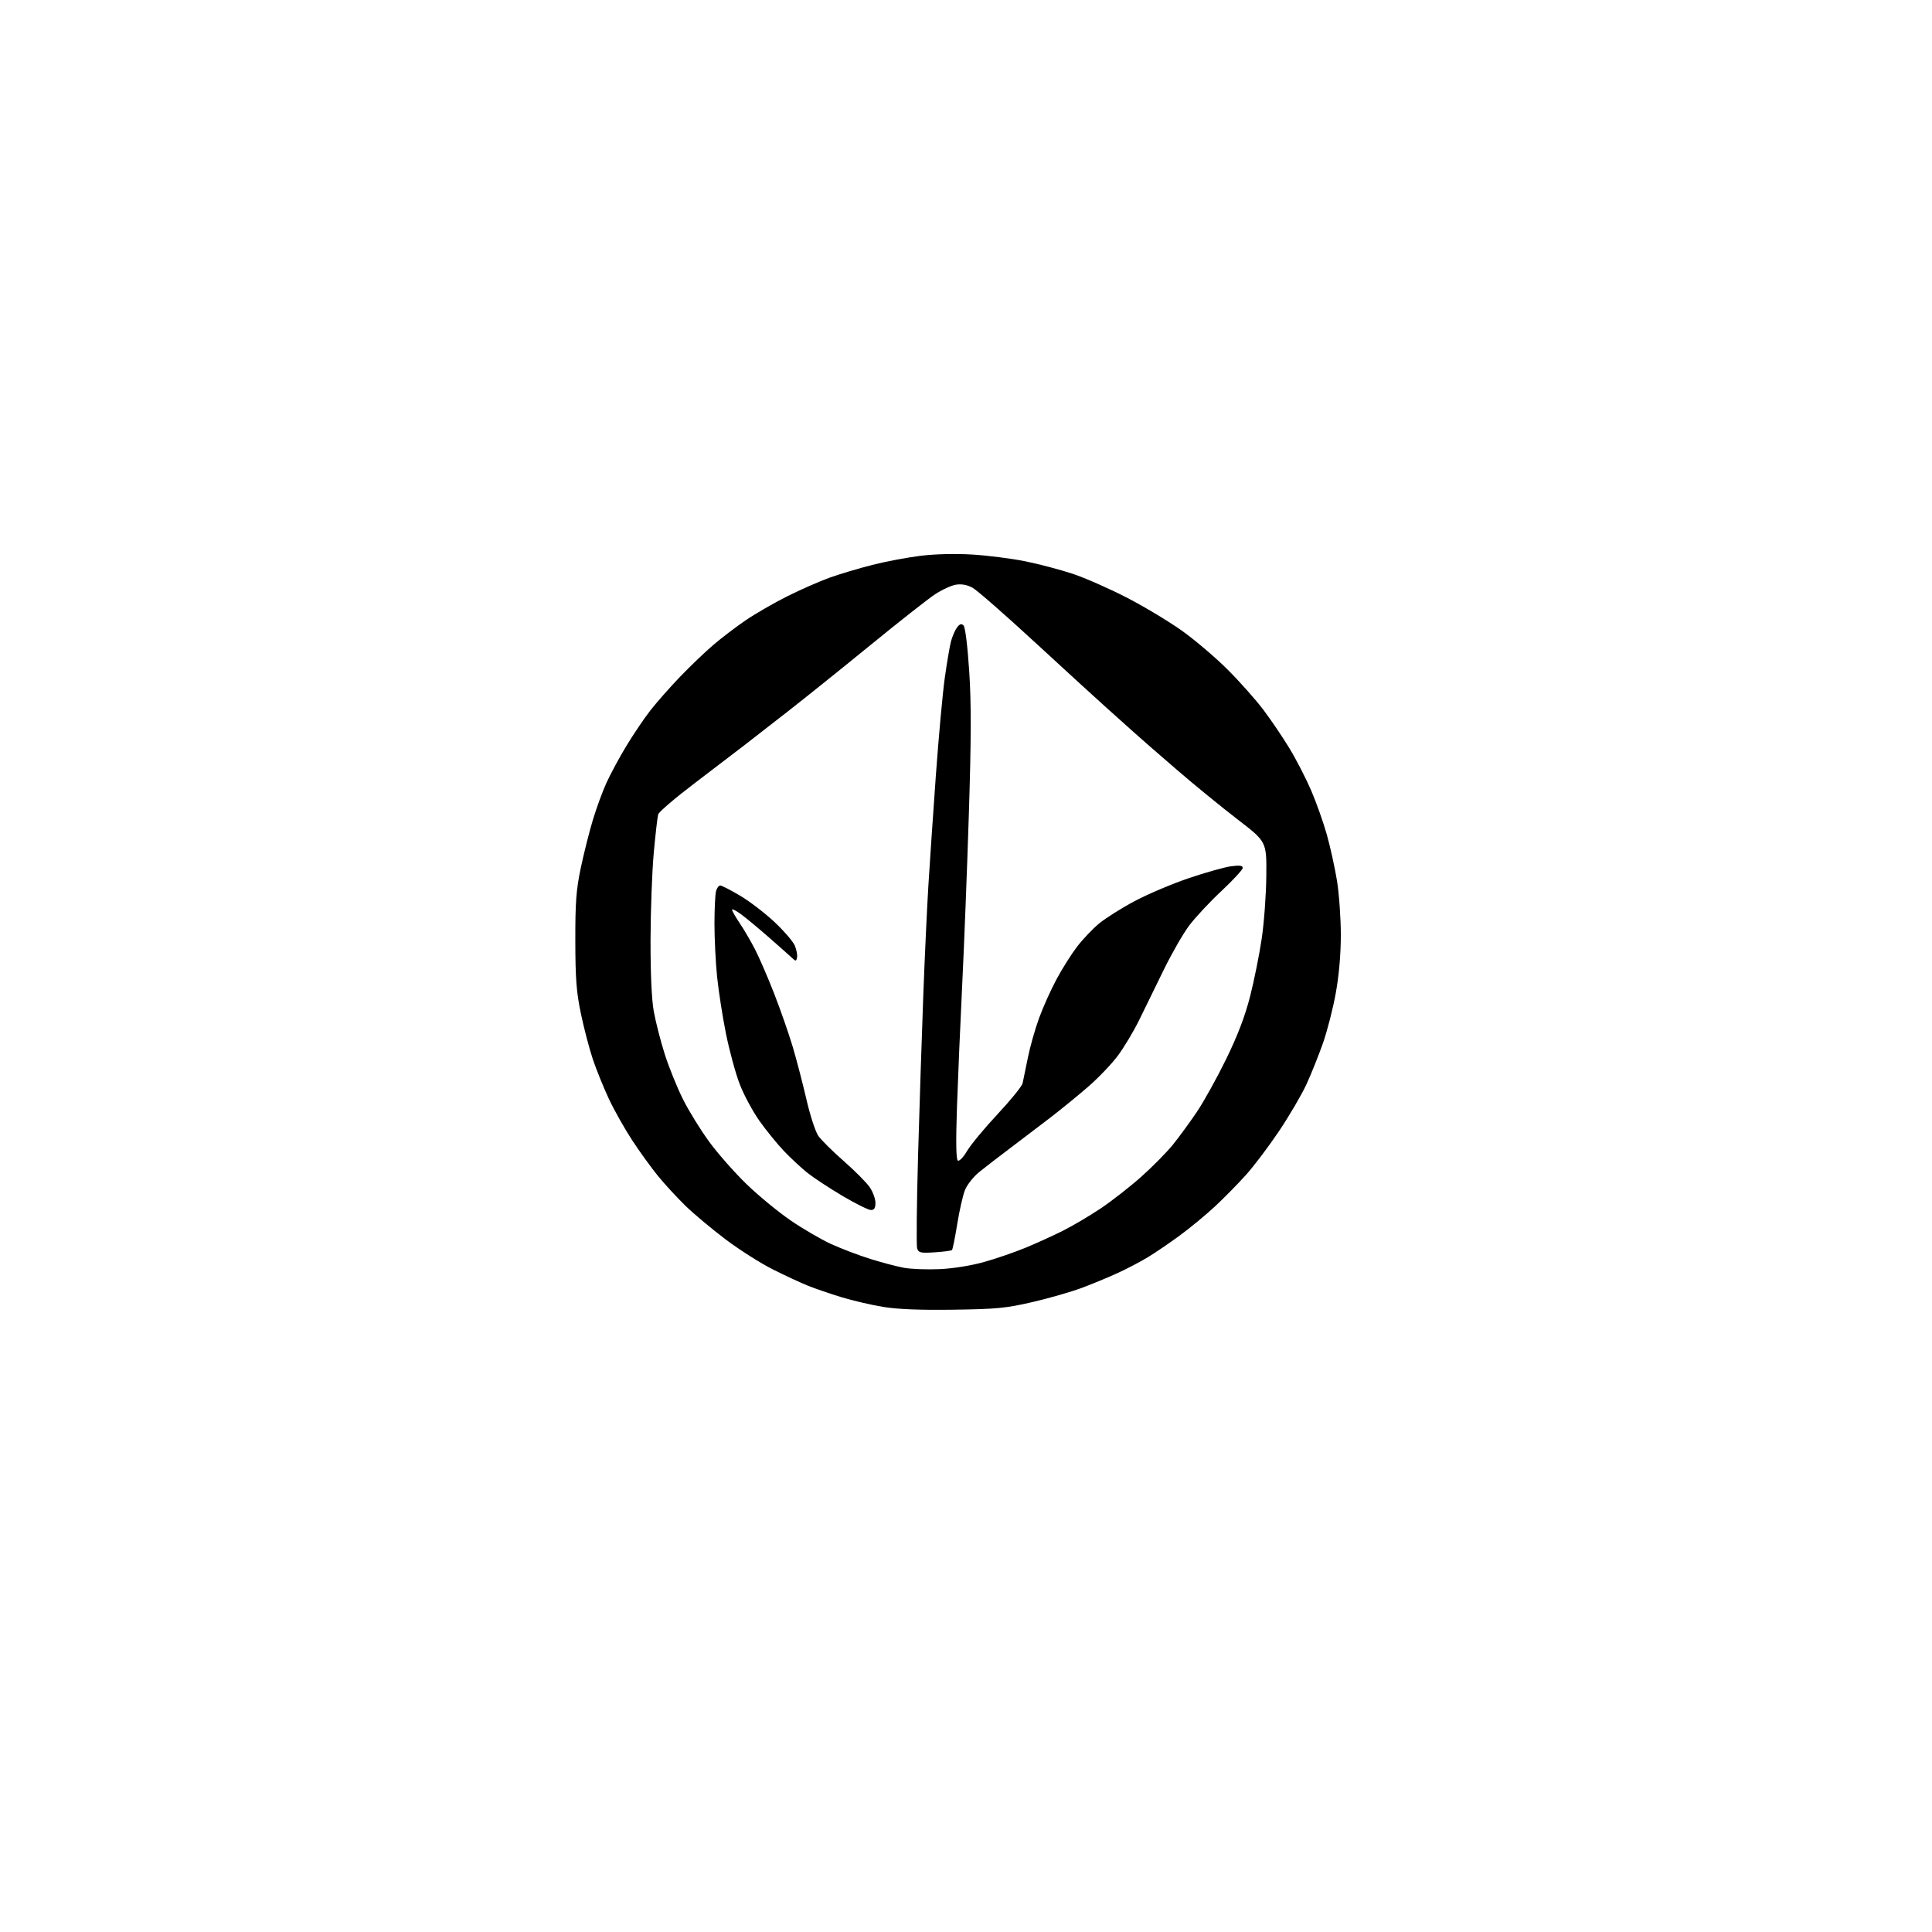 <?xml version="1.0" encoding="UTF-8" standalone="no"?>
<svg 
  version="1.1" 
  xmlns="http://www.w3.org/2000/svg" 
  xmlns:xlink="http://www.w3.org/1999/xlink" 
  xmlns:svg="http://www.w3.org/2000/svg"
  xmlns:rdf="http://www.w3.org/1999/02/22-rdf-syntax-ns#"
  xmlns:cc="http://creativecommons.org/ns#"
  xmlns:dc="http://purl.org/dc/elements/1.1/"
  viewBox="0 0 768 768"
  width="768"
  height="768"
>
<style>svg {background-color: white; }</style>"
<path stroke="none" fill="black" fill-rule="evenodd" d="M379.00,520.63C365.74,520.82 356.78,520.46 351.00,519.50C346.32,518.73 338.90,517.00 334.50,515.66C330.10,514.31 324.16,512.28 321.29,511.14C318.43,510.00 312.10,507.06 307.22,504.61C302.34,502.16 293.89,496.79 288.43,492.67C282.97,488.55 275.80,482.55 272.50,479.34C269.20,476.13 264.29,470.80 261.59,467.50C258.90,464.20 254.25,457.78 251.28,453.24C248.30,448.70 244.12,441.27 242.00,436.74C239.88,432.21 237.02,425.12 235.64,421.00C234.26,416.88 232.14,408.77 230.93,403.00C229.13,394.42 228.72,389.12 228.70,374.00C228.67,358.65 229.04,353.71 230.87,345.00C232.09,339.23 234.24,330.68 235.65,326.00C237.06,321.32 239.49,314.67 241.06,311.22C242.62,307.77 246.16,301.20 248.93,296.62C251.69,292.05 255.97,285.70 258.45,282.51C260.92,279.33 266.23,273.30 270.25,269.11C274.27,264.93 280.24,259.20 283.53,256.39C286.81,253.58 292.62,249.16 296.44,246.56C300.25,243.96 307.68,239.68 312.94,237.04C318.20,234.41 325.78,231.08 329.79,229.63C333.80,228.19 341.45,225.91 346.79,224.56C352.13,223.20 360.77,221.57 366.00,220.93C371.72,220.23 379.88,220.03 386.50,220.44C392.55,220.80 402.00,222.01 407.50,223.11C413.00,224.22 421.53,226.47 426.46,228.11C431.40,229.76 441.07,234.02 447.96,237.58C454.86,241.15 464.74,247.08 469.92,250.78C475.09,254.48 483.26,261.42 488.05,266.22C492.85,271.02 499.25,278.22 502.27,282.23C505.28,286.24 509.93,293.10 512.58,297.48C515.24,301.85 519.11,309.36 521.18,314.16C523.25,318.96 526.06,326.89 527.44,331.78C528.81,336.67 530.63,344.91 531.47,350.09C532.31,355.26 532.99,364.93 533.00,371.58C533.00,379.29 532.28,387.65 531.00,394.73C529.91,400.83 527.61,409.79 525.90,414.66C524.19,419.52 521.25,426.86 519.36,430.98C517.47,435.09 512.60,443.41 508.54,449.48C504.48,455.54 498.54,463.43 495.33,467.00C492.12,470.58 486.53,476.26 482.91,479.63C479.29,482.99 472.99,488.19 468.91,491.18C464.83,494.17 459.14,498.04 456.25,499.79C453.37,501.54 447.97,504.37 444.25,506.07C440.54,507.78 434.09,510.44 429.92,512.00C425.76,513.55 416.98,516.07 410.42,517.59C399.94,520.02 396.15,520.39 379.00,520.63zM373.50,504.50C378.85,504.26 386.04,503.11 391.24,501.65C396.05,500.30 403.47,497.74 407.74,495.97C412.01,494.20 418.65,491.18 422.50,489.25C426.35,487.33 433.13,483.32 437.57,480.35C442.01,477.37 449.28,471.69 453.73,467.72C458.18,463.75 463.82,458.02 466.27,455.00C468.71,451.98 472.99,446.12 475.77,442.00C478.55,437.88 483.79,428.43 487.42,421.00C492.01,411.59 494.90,404.02 496.95,396.00C498.56,389.68 500.64,379.32 501.57,373.00C502.50,366.68 503.32,355.45 503.38,348.05C503.50,334.60 503.50,334.60 492.00,325.76C485.68,320.90 474.90,312.11 468.06,306.21C461.21,300.32 453.56,293.65 451.06,291.39C448.55,289.14 443.53,284.64 439.90,281.39C436.27,278.15 423.53,266.50 411.60,255.50C399.67,244.50 388.47,234.69 386.70,233.70C384.59,232.51 382.34,232.07 380.09,232.41C378.22,232.69 374.39,234.45 371.59,236.31C368.79,238.17 357.19,247.30 345.81,256.60C334.43,265.89 319.63,277.77 312.92,283.00C306.21,288.23 298.40,294.30 295.56,296.50C292.72,298.70 284.05,305.32 276.28,311.22C268.51,317.11 261.92,322.74 261.64,323.72C261.35,324.70 260.56,331.57 259.88,339.00C259.21,346.43 258.63,361.95 258.60,373.50C258.57,386.84 259.03,397.24 259.88,402.00C260.62,406.12 262.57,413.77 264.23,419.00C265.89,424.23 269.17,432.34 271.52,437.02C273.87,441.71 278.60,449.36 282.03,454.02C285.46,458.69 292.11,466.21 296.80,470.75C301.49,475.29 309.33,481.74 314.21,485.09C319.09,488.44 326.33,492.66 330.30,494.48C334.26,496.30 341.28,498.98 345.89,500.42C350.51,501.87 356.58,503.47 359.39,503.98C362.20,504.48 368.55,504.72 373.50,504.50zM371.56,497.82C365.91,498.17 365.13,498.00 364.58,496.24C364.23,495.15 364.41,478.34 364.96,458.88C365.52,439.42 366.44,411.12 367.01,396.00C367.57,380.88 368.49,361.12 369.04,352.10C369.59,343.08 370.94,323.28 372.03,308.10C373.13,292.92 374.71,275.55 375.56,269.50C376.41,263.45 377.52,256.91 378.03,254.97C378.54,253.03 379.61,250.55 380.41,249.47C381.50,248.00 382.16,247.79 383.02,248.63C383.70,249.30 384.62,256.76 385.28,266.86C386.12,279.77 386.08,293.67 385.13,323.73C384.44,345.60 383.25,376.10 382.49,391.50C381.73,406.90 380.80,428.77 380.41,440.10C379.94,454.11 380.05,460.91 380.76,461.35C381.34,461.71 382.99,459.99 384.43,457.53C385.87,455.07 391.32,448.49 396.54,442.91C401.75,437.33 406.24,431.80 406.50,430.63C406.77,429.46 407.70,424.93 408.57,420.56C409.44,416.19 411.46,409.06 413.05,404.71C414.63,400.36 417.78,393.36 420.05,389.15C422.31,384.94 425.99,379.13 428.22,376.23C430.46,373.32 434.36,369.23 436.89,367.12C439.43,365.02 445.77,361.01 451.00,358.23C456.23,355.44 465.92,351.33 472.54,349.09C479.16,346.85 486.70,344.73 489.29,344.37C492.78,343.90 494.00,344.06 494.00,345.00C494.00,345.70 490.20,349.83 485.56,354.17C480.91,358.52 475.14,364.70 472.73,367.90C470.33,371.10 465.75,379.08 462.56,385.61C459.38,392.15 454.97,401.16 452.77,405.63C450.56,410.10 446.79,416.40 444.38,419.63C441.98,422.86 436.75,428.34 432.76,431.82C428.76,435.30 421.90,440.91 417.50,444.29C413.10,447.67 405.89,453.15 401.48,456.47C397.07,459.79 391.59,464.02 389.29,465.87C387.00,467.72 384.44,470.95 383.60,473.04C382.76,475.13 381.37,481.24 380.51,486.62C379.64,492.00 378.70,496.63 378.43,496.91C378.15,497.18 375.06,497.59 371.56,497.82zM346.20,481.00C345.21,481.00 340.15,478.49 334.95,475.42C329.76,472.35 323.48,468.22 321.00,466.25C318.53,464.27 314.32,460.37 311.66,457.58C309.00,454.79 304.62,449.41 301.94,445.63C299.25,441.85 295.70,435.26 294.05,430.98C292.40,426.70 289.94,417.64 288.57,410.85C287.21,404.06 285.62,393.84 285.04,388.14C284.47,382.45 284.01,373.00 284.01,367.14C284.02,361.29 284.30,355.49 284.63,354.25C284.96,353.01 285.72,352.00 286.31,352.00C286.90,352.00 290.48,353.84 294.27,356.09C298.06,358.34 304.22,363.07 307.96,366.60C311.70,370.13 315.31,374.33 315.97,375.93C316.63,377.53 317.02,379.63 316.84,380.60C316.54,382.13 316.31,382.17 315.00,380.93C314.18,380.14 310.12,376.54 306.00,372.93C301.88,369.31 296.81,365.09 294.75,363.56C292.69,362.02 291.00,361.15 291.00,361.63C291.01,362.11 292.38,364.52 294.06,367.00C295.74,369.48 298.48,374.16 300.15,377.42C301.83,380.67 305.23,388.54 307.72,394.91C310.21,401.28 313.52,410.77 315.08,415.99C316.64,421.22 319.10,430.68 320.56,437.00C322.01,443.32 324.14,449.85 325.28,451.50C326.42,453.15 330.99,457.68 335.43,461.57C339.87,465.46 344.51,470.14 345.75,471.97C346.99,473.80 348.00,476.58 348.00,478.15C348.00,480.23 347.51,481.00 346.20,481.00z" />

</svg>